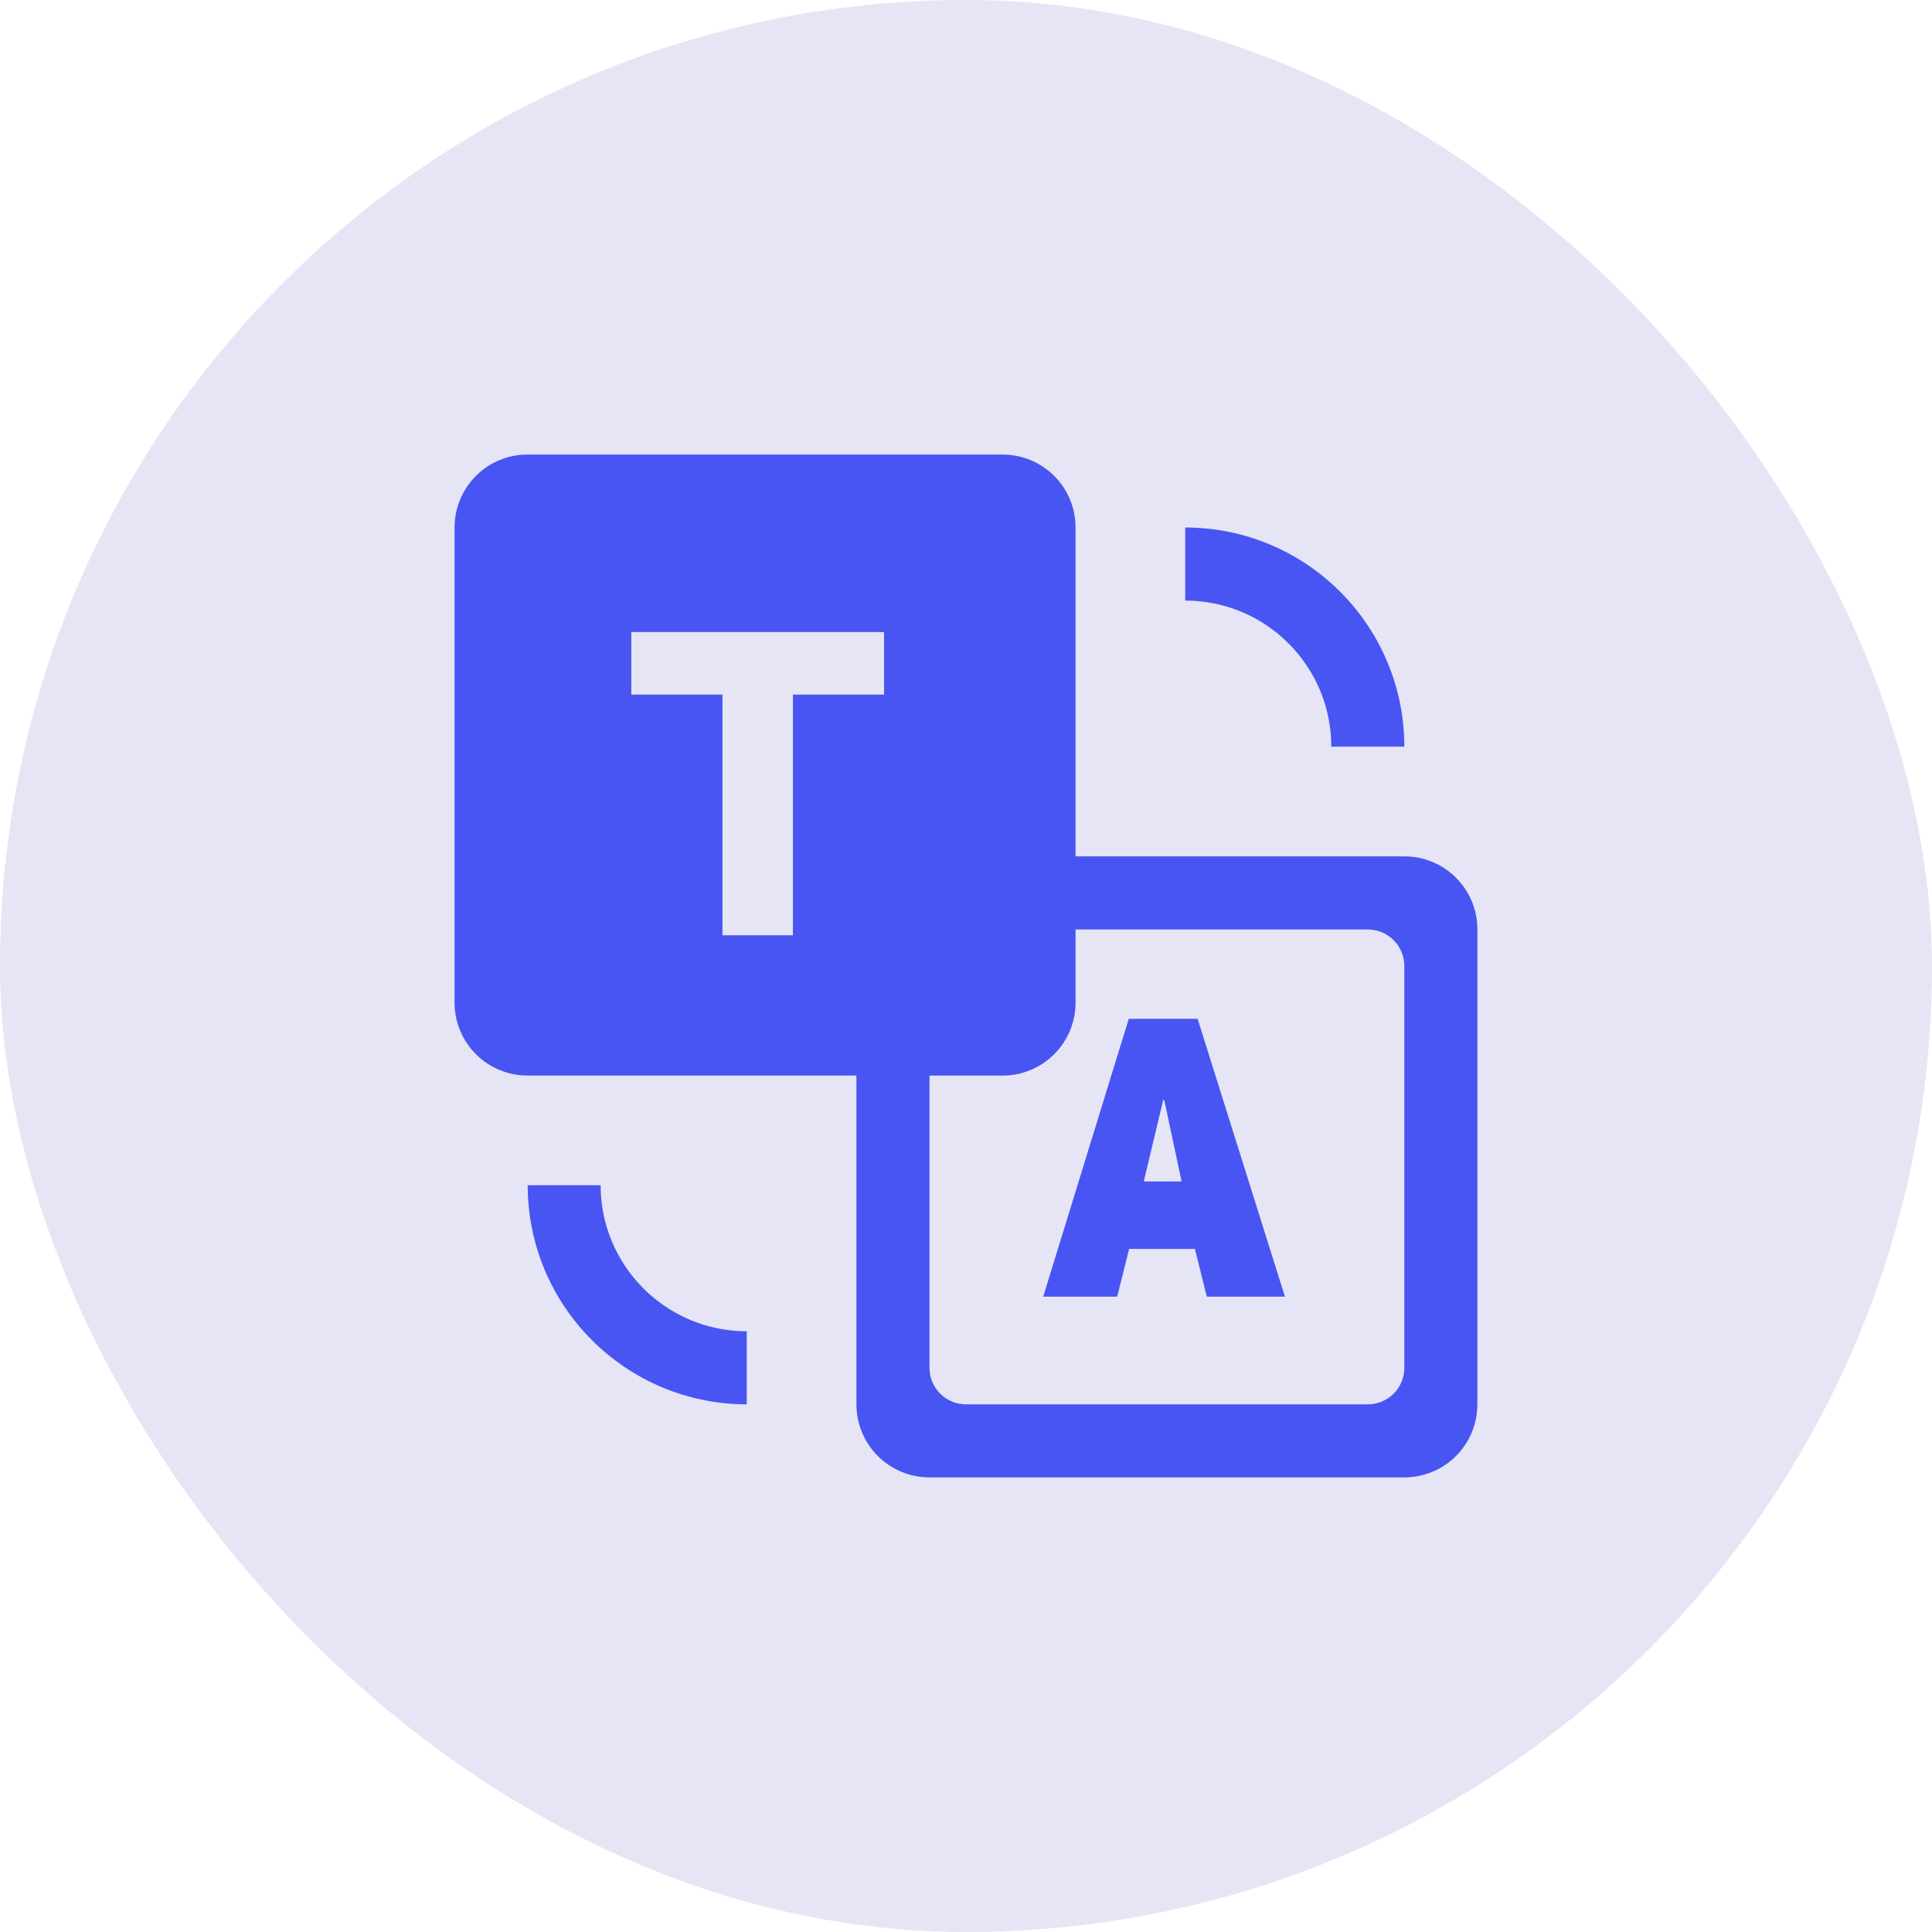<svg width="52" height="52" viewBox="0 0 52 52" fill="none" xmlns="http://www.w3.org/2000/svg">
<rect width="52" height="52" rx="26" fill="#E5E5F5"/>
<g clip-path="url(#clip0_7312_43140)">
<path d="M26.981 12.234C28.068 12.234 28.949 13.111 28.949 14.2V23.049H37.798C38.883 23.049 39.764 23.925 39.764 25.017V37.795C39.764 38.054 39.714 38.31 39.615 38.549C39.517 38.788 39.372 39.005 39.189 39.188C39.007 39.371 38.79 39.516 38.551 39.614C38.312 39.713 38.056 39.764 37.798 39.764H25.017C24.759 39.764 24.503 39.714 24.265 39.615C24.026 39.516 23.809 39.371 23.626 39.189C23.444 39.006 23.299 38.789 23.2 38.55C23.102 38.312 23.051 38.056 23.051 37.798V28.949H14.2C13.942 28.95 13.686 28.899 13.447 28.8C13.208 28.701 12.991 28.556 12.809 28.373C12.626 28.19 12.481 27.973 12.383 27.734C12.284 27.495 12.234 27.239 12.234 26.981V14.203C12.234 13.113 13.111 12.234 14.2 12.234H26.981ZM36.816 25.017H28.949V26.981C28.95 27.24 28.899 27.496 28.801 27.735C28.702 27.974 28.557 28.191 28.374 28.374C28.191 28.557 27.974 28.702 27.735 28.801C27.496 28.899 27.24 28.95 26.981 28.949H25.017V36.816C25.017 37.357 25.458 37.798 25.999 37.798H36.816C36.945 37.798 37.072 37.772 37.192 37.723C37.311 37.674 37.419 37.601 37.51 37.51C37.601 37.419 37.674 37.311 37.723 37.192C37.772 37.072 37.798 36.945 37.798 36.816V25.999C37.798 25.87 37.772 25.742 37.723 25.623C37.674 25.504 37.601 25.396 37.51 25.305C37.419 25.214 37.311 25.141 37.192 25.092C37.072 25.043 36.945 25.017 36.816 25.017ZM16.166 31.9C16.166 34.07 17.928 35.829 20.099 35.832V37.798C16.843 37.795 14.204 35.156 14.203 31.9H16.166ZM32.234 27.421L34.584 34.9H32.482L32.161 33.615H30.39L30.069 34.9H28.078L30.381 27.421H32.234ZM31.335 29.605H31.308L30.785 31.799H31.803L31.335 29.605ZM23.794 17.012H16.992V18.695H19.445V25.173H21.341V18.695H23.794V17.012ZM31.9 14.198C35.157 14.199 37.796 16.839 37.798 20.096H35.832C35.832 17.926 34.072 16.166 31.9 16.164V14.198Z" fill="#4855F2"/>
</g>
<defs>
<clipPath id="clip0_7312_43140">
<rect width="27.529" height="27.529" fill="white" transform="translate(12.234 12.234)"/>
</clipPath>
</defs>
</svg>
